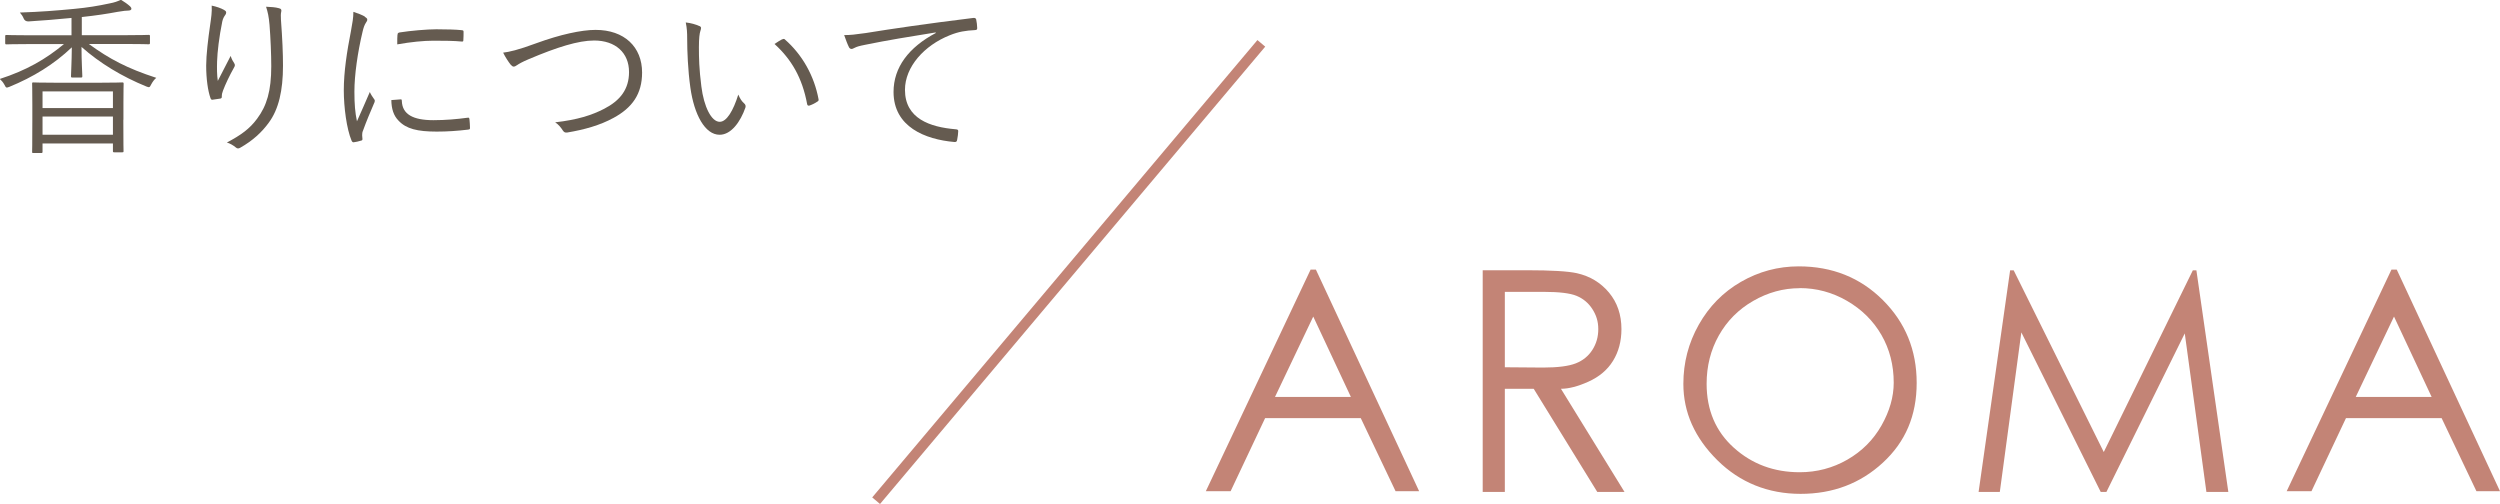 <svg viewBox="0 0 245.06 49.4" height="49.4" width="245.06" xmlns="http://www.w3.org/2000/svg" data-name="レイヤー 2" id="_レイヤー_2">
  <defs>
    <style>
      .cls-1 {
        fill: #655b50;
      }

      .cls-1, .cls-2 {
        stroke-width: 0px;
      }

      .cls-3 {
        fill: none;
        stroke: #c38476;
        stroke-miterlimit: 10;
      }

      .cls-2 {
        fill: #c38476;
      }
    </style>
  </defs>
  <g id="design">
    <g>
      <g>
        <path d="M8.72,4.32c2.01,1.46,3.74,2.38,6.6,3.31-.19.15-.36.39-.48.61-.17.32-.17.37-.49.24-2.38-.97-4.56-2.28-6.36-3.88,0,1.48.08,2.57.08,2.86,0,.12-.02.14-.14.14h-.83c-.12,0-.14-.02-.14-.14,0-.29.07-1.36.08-2.82-1.75,1.67-3.79,2.92-6.14,3.88-.31.12-.31.08-.48-.24-.12-.22-.29-.41-.44-.54,2.63-.85,4.52-1.95,6.29-3.42h-3.31c-1.65,0-2.23.03-2.31.03-.12,0-.14-.02-.14-.14v-.66c0-.1.02-.12.14-.12.08,0,.66.03,2.31.03h4.05v-1.7c-1.55.15-2.74.25-4.2.34q-.36.02-.49-.29c-.08-.22-.24-.42-.37-.58,2.09-.07,3.55-.19,5.34-.36,1.28-.12,2.31-.29,3.43-.53.53-.1.78-.2,1.14-.36.32.19.66.43.9.65.08.08.12.15.12.24,0,.1-.12.17-.34.17-.15,0-.42.02-1,.12-1.07.2-2.12.36-3.52.51v1.78h4.23c1.65,0,2.21-.03,2.31-.03.12,0,.14.02.14.12v.66c0,.12-.02.14-.14.14-.1,0-.66-.03-2.31-.03h-3.54ZM12.09,11.73c0,2.57.02,2.97.02,3.08s-.02.12-.14.12h-.76c-.12,0-.14-.02-.14-.12v-.75h-6.9v.8c0,.12-.02.14-.14.14h-.76c-.12,0-.12-.02-.12-.14,0-.08.02-.51.02-3.09v-1.51c0-1.51-.02-1.95-.02-2.04,0-.12,0-.14.12-.14.1,0,.66.03,2.28.03h4.17c1.62,0,2.18-.03,2.26-.03.12,0,.14.02.14.14,0,.08-.02.53-.02,1.82v1.7ZM11.07,8.96h-6.9v1.63h6.9v-1.63ZM11.07,11.42h-6.9v1.79h6.9v-1.79Z" class="cls-1"></path>
        <path d="M21.95.97c.15.08.22.15.22.25,0,.08-.03.17-.07.22-.14.19-.24.36-.31.66-.32,1.58-.48,2.99-.51,3.91-.02.65-.02,1.34.07,1.92.36-.71.87-1.68,1.26-2.45.1.32.22.53.34.7.12.19.08.29-.02.46-.44.78-.83,1.61-1.07,2.24-.1.27-.12.39-.12.54.02.15-.02.2-.12.24-.15.03-.53.08-.82.12-.08,0-.14-.07-.17-.17-.25-.7-.42-1.87-.42-3.18,0-1.04.19-2.62.39-3.99.1-.71.19-1.26.15-1.89.48.1.9.25,1.19.41ZM27.32.8c.25.05.29.17.25.34-.05.19-.05.48-.03.8.14,1.89.2,3.3.2,4.5,0,2.43-.42,4.27-1.39,5.58-.68.94-1.58,1.77-2.8,2.46-.17.1-.29.1-.44-.03-.22-.19-.56-.39-.87-.48,1.38-.73,2.23-1.34,2.96-2.33.95-1.27,1.39-2.72,1.39-5.15,0-1.17-.07-2.79-.17-4.05-.07-.82-.17-1.26-.34-1.78.48.02.93.05,1.24.14Z" class="cls-1"></path>
        <path d="M35.76,1.65c.17.1.24.17.24.27s-.03.17-.12.29c-.15.22-.25.51-.34.9-.48,2.01-.8,4.25-.8,5.86,0,1.24.07,2.07.25,2.92.41-.95.76-1.68,1.26-2.87.12.27.27.48.41.68.05.05.08.12.08.17,0,.1-.03.17-.08.27-.37.87-.73,1.7-1.09,2.7-.05.1-.07.25-.07.42,0,.15.03.25.03.37,0,.07-.03.14-.12.15-.24.08-.53.14-.76.17-.08,0-.15-.07-.19-.17-.48-1.14-.76-3.26-.76-4.93,0-1.82.31-3.81.7-5.8.15-.82.24-1.31.24-1.89.44.14.88.32,1.12.46ZM39.27,9.74c.08-.02.12.03.12.17.05,1.29,1.09,1.87,3.09,1.87,1.21,0,2.31-.1,3.35-.24.14-.02.17,0,.19.17.02.2.05.56.05.8,0,.15,0,.17-.22.2-1.02.12-1.97.19-3.04.19-1.9,0-2.99-.27-3.74-1.07-.49-.49-.7-1.17-.71-2.02l.92-.07ZM38.97,3.42c0-.15.03-.2.2-.24,1.07-.17,2.7-.31,3.6-.31.99,0,1.96.03,2.41.08.22.02.26.03.26.17,0,.27,0,.54-.02.8,0,.14-.03.17-.19.15-.66-.07-1.77-.08-2.74-.08s-2.19.12-3.55.36c0-.46,0-.73.02-.93Z" class="cls-1"></path>
        <path d="M52.62,4.22c2.28-.83,4.37-1.29,5.76-1.29,2.82,0,4.56,1.67,4.56,4.18,0,2.11-.97,3.45-2.79,4.44-1.33.73-2.87,1.16-4.55,1.44-.24.03-.32-.05-.43-.2-.17-.27-.41-.58-.75-.8,2.19-.25,3.6-.7,4.81-1.33,1.55-.8,2.43-1.9,2.43-3.6,0-1.89-1.33-3.09-3.42-3.09-1.56,0-3.65.66-6.39,1.82-.65.27-1,.48-1.16.59-.17.12-.26.15-.32.15-.12,0-.2-.07-.32-.2-.2-.25-.53-.75-.73-1.17.58-.07,1.41-.24,3.3-.94Z" class="cls-1"></path>
        <path d="M68.57,2.55c.1.05.15.12.15.19,0,.08-.03.19-.07.31-.07.2-.14.68-.14,1.56,0,1.09.02,2.12.24,3.86.25,2.01.99,3.47,1.8,3.47.68,0,1.33-1.09,1.82-2.67.19.44.34.65.56.85.14.12.19.25.14.42-.48,1.38-1.39,2.67-2.53,2.67-1.43,0-2.5-1.97-2.87-4.64-.24-1.7-.31-3.62-.31-4.74,0-.65-.02-1.05-.14-1.63.48.05,1.02.2,1.34.36ZM76.68,3.86c.1-.05.19-.07.25,0,1.73,1.51,2.89,3.6,3.31,5.88.02.12-.03.17-.12.22-.25.17-.49.29-.78.39-.12.03-.2-.02-.22-.14-.48-2.6-1.55-4.4-3.2-5.9.32-.22.58-.37.75-.46Z" class="cls-1"></path>
        <path d="M91.71,3.18c-2.55.41-4.76.77-6.9,1.21-.61.12-.82.19-1.02.29-.12.05-.22.12-.32.12s-.19-.07-.24-.15c-.17-.34-.32-.75-.48-1.21.61,0,1.05-.05,2.11-.2,2.53-.41,5.98-.92,10.54-1.48.17-.02.25.03.29.14.05.22.1.63.1.85,0,.15-.05.19-.22.2-.92.05-1.6.15-2.48.51-2.48.99-4.38,3.08-4.38,5.35,0,2.82,2.46,3.65,4.95,3.86.22.02.27.05.27.19,0,.19-.05.58-.1.82-.03.19-.08.25-.27.24-2.87-.25-5.97-1.48-5.97-4.91,0-2.4,1.48-4.37,4.15-5.78l-.02-.03Z" class="cls-1"></path>
      </g>
      <line y2="49.08" x2="85.88" y1="4.25" x1="123.64" class="cls-3"></line>
      <g>
        <path d="M128.99,26.43l10.12,21.72h-2.31l-3.41-7.16h-9.38l-3.38,7.16h-2.43l10.27-21.72h.53ZM128.73,31.03l-3.75,7.88h7.44l-3.69-7.88Z" class="cls-2"></path>
        <path d="M145.34,26.49h4.32c2.41,0,4.05.1,4.91.29,1.29.29,2.34.93,3.15,1.9s1.22,2.17,1.22,3.58c0,1.19-.28,2.23-.83,3.12s-1.36,1.56-2.4,2.03-1.94.7-2.7.7l6.23,10.11h-2.67l-6.23-10.11h-2.83v10.11h-2.17v-21.72ZM147.51,28.62v7.38l3.74.03c1.45,0,2.52-.14,3.21-.41s1.24-.71,1.63-1.32.58-1.28.58-2.04-.2-1.38-.59-1.98-.91-1.02-1.54-1.28-1.7-.39-3.19-.39h-3.82Z" class="cls-2"></path>
        <path d="M176.32,26.11c3.28,0,6.03,1.1,8.24,3.3s3.32,4.9,3.32,8.12-1.1,5.78-3.31,7.82-4.9,3.06-8.07,3.06-5.94-1.1-8.16-3.3-3.33-4.69-3.33-7.48c0-2.08.5-4.01,1.51-5.8s2.38-3.19,4.13-4.2,3.64-1.52,5.67-1.52ZM176.41,28.25c-1.6,0-3.12.42-4.56,1.25s-2.56,1.96-3.36,3.38-1.2,3-1.2,4.74c0,2.58.89,4.67,2.67,6.27s3.93,2.4,6.45,2.4c1.68,0,3.24-.41,4.67-1.23s2.55-1.94,3.35-3.35,1.2-2.81,1.2-4.2c0-1.72-.4-3.28-1.2-4.67s-1.93-2.51-3.38-3.35-3-1.25-4.64-1.25Z" class="cls-2"></path>
        <path d="M193.95,48.22l3.09-21.72h.35l8.83,17.81,8.73-17.81h.35l3.13,21.72h-2.15l-2.12-15.54-7.68,15.54h-.56l-7.78-15.64-2.11,15.64h-2.09Z" class="cls-2"></path>
        <path d="M234.94,26.43l10.12,21.72h-2.31l-3.41-7.16h-9.38l-3.38,7.16h-2.43l10.27-21.72h.53ZM234.67,31.03l-3.75,7.88h7.44l-3.69-7.88Z" class="cls-2"></path>
      </g>
    </g>
  </g>
</svg>